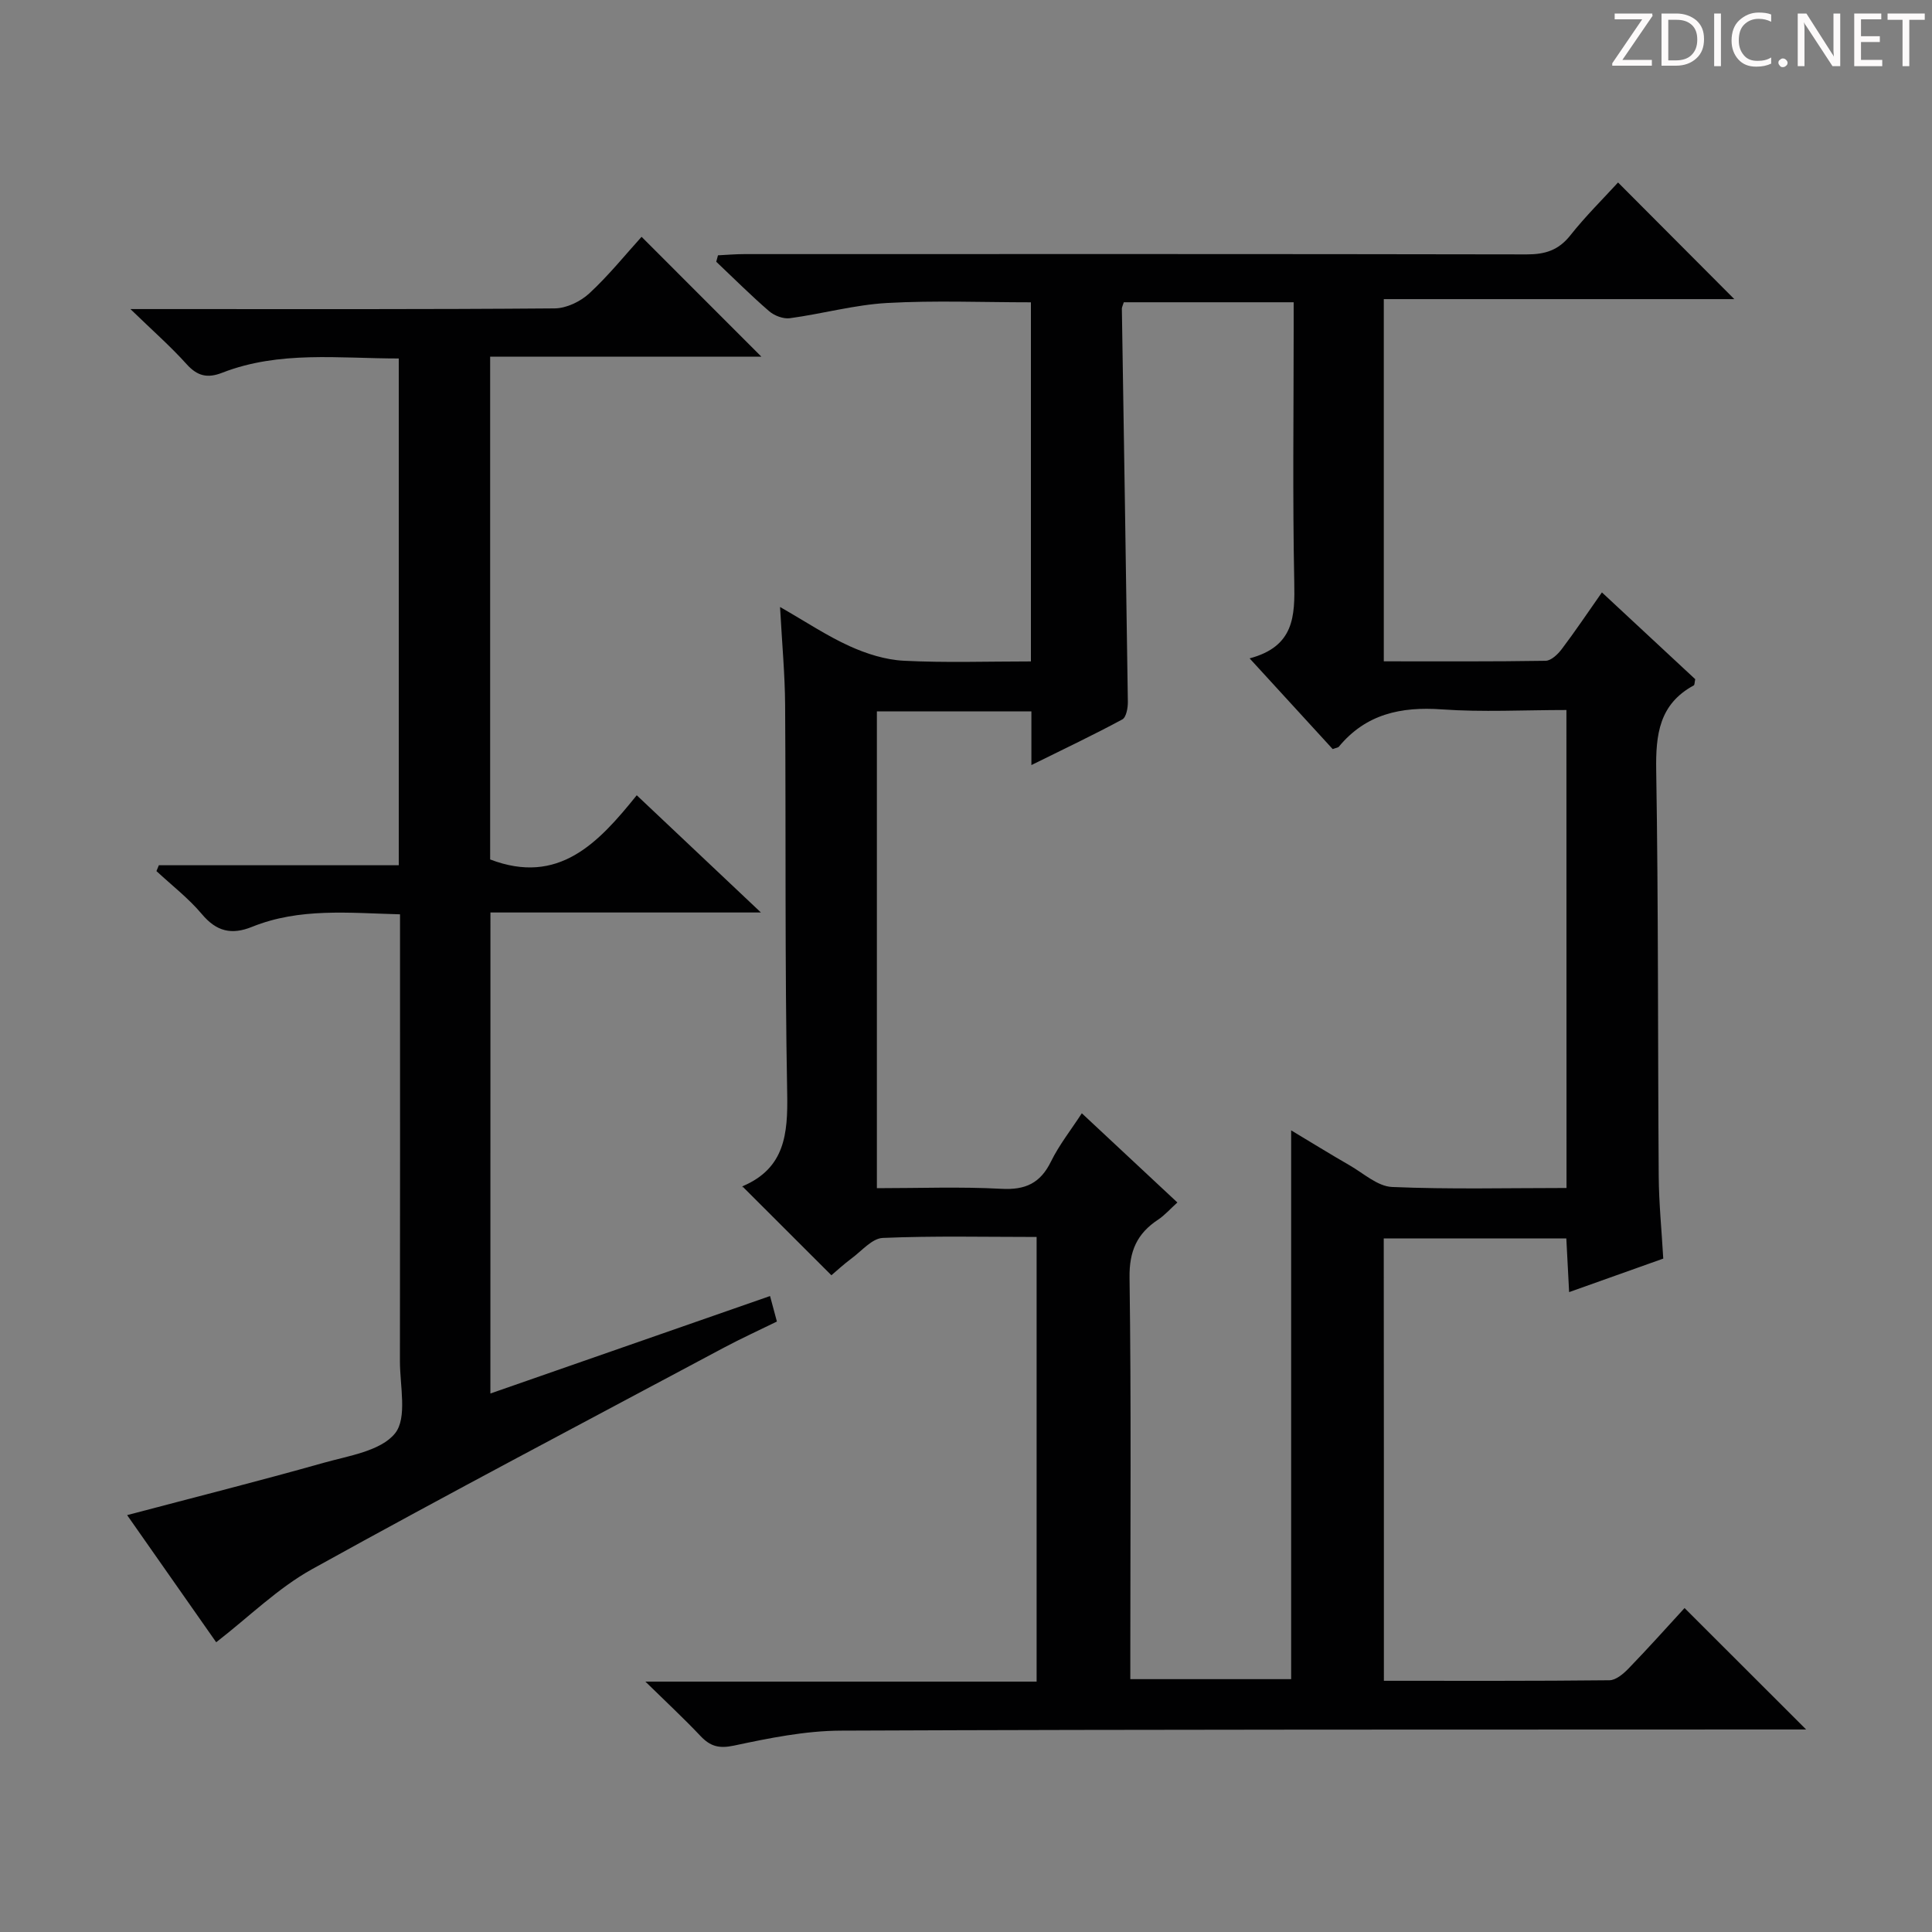 <svg enable-background="new 0 0 400 400" viewBox="0 0 400 400" xmlns="http://www.w3.org/2000/svg"><rect x="0" y="0" width="400" height="400" fill="#808080" stroke="none"/><g fill="#fcfafa"><path d="m342.2 3.2-6.3 9.2h6.1v1.2h-8.2v-.5l6.2-9.1h-5.7v-1.2h7.8v.4z"/><path d="m344 13.7v-10.9h3.1c1.6 0 3 .5 4.1 1.4 1.1 1 1.6 2.2 1.6 3.9s-.5 3-1.6 4-2.5 1.5-4.2 1.5h-3zm1.4-9.6v8.4h1.6c1.4 0 2.5-.4 3.2-1.1.8-.8 1.2-1.8 1.2-3.2s-.4-2.4-1.2-3.1-1.8-1-3.1-1z"/><path d="m356.3 2.8v10.9h-1.4v-10.9z"/><path d="m366.6 13.2c-.8.4-1.8.6-3 .6-1.6 0-2.8-.5-3.7-1.5s-1.4-2.3-1.4-3.9c0-1.7.5-3.2 1.6-4.2s2.4-1.6 4-1.6c1 0 1.9.1 2.6.4v1.5c-.8-.4-1.6-.6-2.6-.6-1.2 0-2.2.4-3 1.2s-1.1 1.9-1.1 3.3c0 1.3.4 2.3 1.1 3.1s1.6 1.1 2.8 1.1c1.1 0 2-.2 2.8-.7v1.3z"/><path d="m368.2 13c0-.3.1-.5.3-.6.2-.2.4-.3.6-.3.3 0 .5.1.7.3s.3.4.3.6-.1.5-.3.6c-.2.2-.4.3-.7.3s-.5-.1-.6-.3c-.2-.2-.3-.4-.3-.6z"/><path d="m381.1 13.7h-1.7l-5.5-8.4c-.2-.2-.3-.5-.4-.7 0 .2.1.8.1 1.5v7.6h-1.4v-10.9h1.8l5.3 8.3c.3.4.4.6.4.8 0-.3-.1-.8-.1-1.6v-7.5h1.4v10.9z"/><path d="m389.7 13.7h-5.8v-10.9h5.6v1.2h-4.2v3.5h3.9v1.2h-3.9v3.7h4.4z"/><path d="m398.4 4.1h-3.1v9.6h-1.4v-9.6h-3.1v-1.3h7.7v1.3z"/></g><path d="m286.52 347.99c15.76 0 31.23.06 46.69-.11 1.35-.01 2.91-1.34 3.97-2.44 4.03-4.16 7.89-8.48 11.59-12.51 8.41 8.4 16.51 16.49 25.17 25.14-2.13 0-4.01 0-5.88 0-64.65.03-129.31-.03-193.96.24-7.4.03-14.86 1.55-22.15 3.1-3.12.66-4.91.14-6.93-2-3.38-3.58-6.99-6.93-11.4-11.25h81c0-30.75 0-61.12 0-92.06-10.65 0-21.27-.25-31.85.2-2.21.09-4.36 2.69-6.46 4.24-1.59 1.18-3.05 2.53-4.18 3.49-6.19-6.18-12.17-12.16-18.37-18.35-.2.46-.15-.02.07-.12 8.67-3.73 9.3-10.79 9.15-19.14-.5-26.82-.25-53.65-.43-80.47-.04-6.29-.63-12.58-1.05-20.28 5.4 3.09 9.74 6 14.43 8.12 3.49 1.58 7.41 2.82 11.2 3.01 8.62.44 17.29.14 26.31.14 0-24.89 0-49.45 0-74.35-9.95 0-19.89-.41-29.78.14-6.74.38-13.38 2.24-20.11 3.15-1.37.19-3.24-.52-4.32-1.46-3.78-3.26-7.31-6.8-10.94-10.23.12-.44.24-.89.36-1.33 1.82-.09 3.64-.25 5.46-.25 53.99-.01 107.98-.04 161.97.06 3.8.01 6.59-.85 9.03-3.93 3.19-4.03 6.88-7.66 9.89-10.96 8.13 8.16 16.18 16.24 24.07 24.15-23.35 0-47.8 0-72.57 0v74.99c11.29 0 22.4.07 33.5-.11 1.15-.02 2.54-1.35 3.35-2.43 2.8-3.7 5.38-7.56 8.31-11.73 6.61 6.15 13.04 12.13 19.32 17.97-.15.7-.12 1.18-.3 1.28-7.17 3.89-7.9 10.18-7.78 17.64.46 27.98.32 55.98.52 83.97.04 5.63.61 11.25.94 17.07-6.53 2.33-12.72 4.53-19.49 6.94-.21-4.02-.38-7.42-.58-11.12-12.66 0-25.06 0-37.8 0 .03 30.33.03 60.57.03 91.59zm37.79-200.99c-8.85 0-17.36.47-25.79-.13-8.47-.6-15.72.95-21.32 7.72-.17.21-.57.23-1.28.5-5.44-5.94-10.98-11.99-17.2-18.78 9.28-2.47 9.38-8.78 9.24-15.87-.35-17.48-.12-34.98-.12-52.47 0-1.77 0-3.54 0-5.39-12.22 0-23.76 0-35.17 0-.22.72-.41 1.03-.4 1.35.42 27.12.87 54.25 1.24 81.37.02 1.25-.33 3.21-1.15 3.65-5.91 3.19-11.98 6.07-18.82 9.45 0-4.4 0-7.8 0-11.12-10.98 0-21.41 0-31.99 0v98.72c8.83 0 17.33-.33 25.78.13 4.96.27 8.06-1.15 10.26-5.64 1.7-3.46 4.15-6.55 6.39-10 6.9 6.44 13.19 12.31 19.78 18.47-1.56 1.42-2.65 2.67-3.98 3.55-4.37 2.88-6 6.51-5.92 12.02.36 25.98.16 51.97.16 77.96v5.16h33.3c0-37.98 0-75.61 0-113.62 4.21 2.52 8.14 4.96 12.14 7.26 2.86 1.65 5.77 4.33 8.74 4.46 11.93.51 23.9.21 36.13.21-.02-33.02-.02-65.61-.02-98.96z" fill="#010102"/><path d="m101.53 288.51c19.62-6.84 38.66-13.47 57.9-20.18.55 2.03.93 3.45 1.42 5.28-3.6 1.77-7.34 3.47-10.96 5.4-28.45 15.2-57.02 30.21-85.23 45.84-7.14 3.95-13.15 9.94-19.9 15.16-5.68-8.11-12.02-17.16-18.44-26.32 13.84-3.66 27.3-7.05 40.65-10.82 5.23-1.47 11.87-2.45 14.82-6.11 2.57-3.2 1-9.85 1.01-14.97.05-28.83.02-57.65.02-86.48 0-1.81 0-3.63 0-6.01-10.54-.27-20.78-1.39-30.63 2.59-4.25 1.72-7.38.97-10.4-2.64-2.76-3.28-6.24-5.96-9.4-8.9.17-.4.33-.81.5-1.21h49.67c0-35.27 0-69.84 0-104.92-12.42 0-24.72-1.65-36.55 2.95-3.07 1.2-5.16.7-7.4-1.8-3.28-3.65-7-6.91-11.61-11.38h6.86c26.99 0 53.99.08 80.98-.14 2.43-.02 5.34-1.42 7.17-3.11 4.01-3.71 7.48-8.02 10.82-11.71 8.31 8.31 16.49 16.5 24.8 24.81-18.28 0-37.07 0-56.15 0v104.1c14.15 5.41 22.38-3.37 30.35-13.29 8.61 8.13 16.75 15.81 25.71 24.27-19.25 0-37.45 0-56 0-.01 33.28-.01 66.02-.01 99.59z" fill="#010102"/></svg>